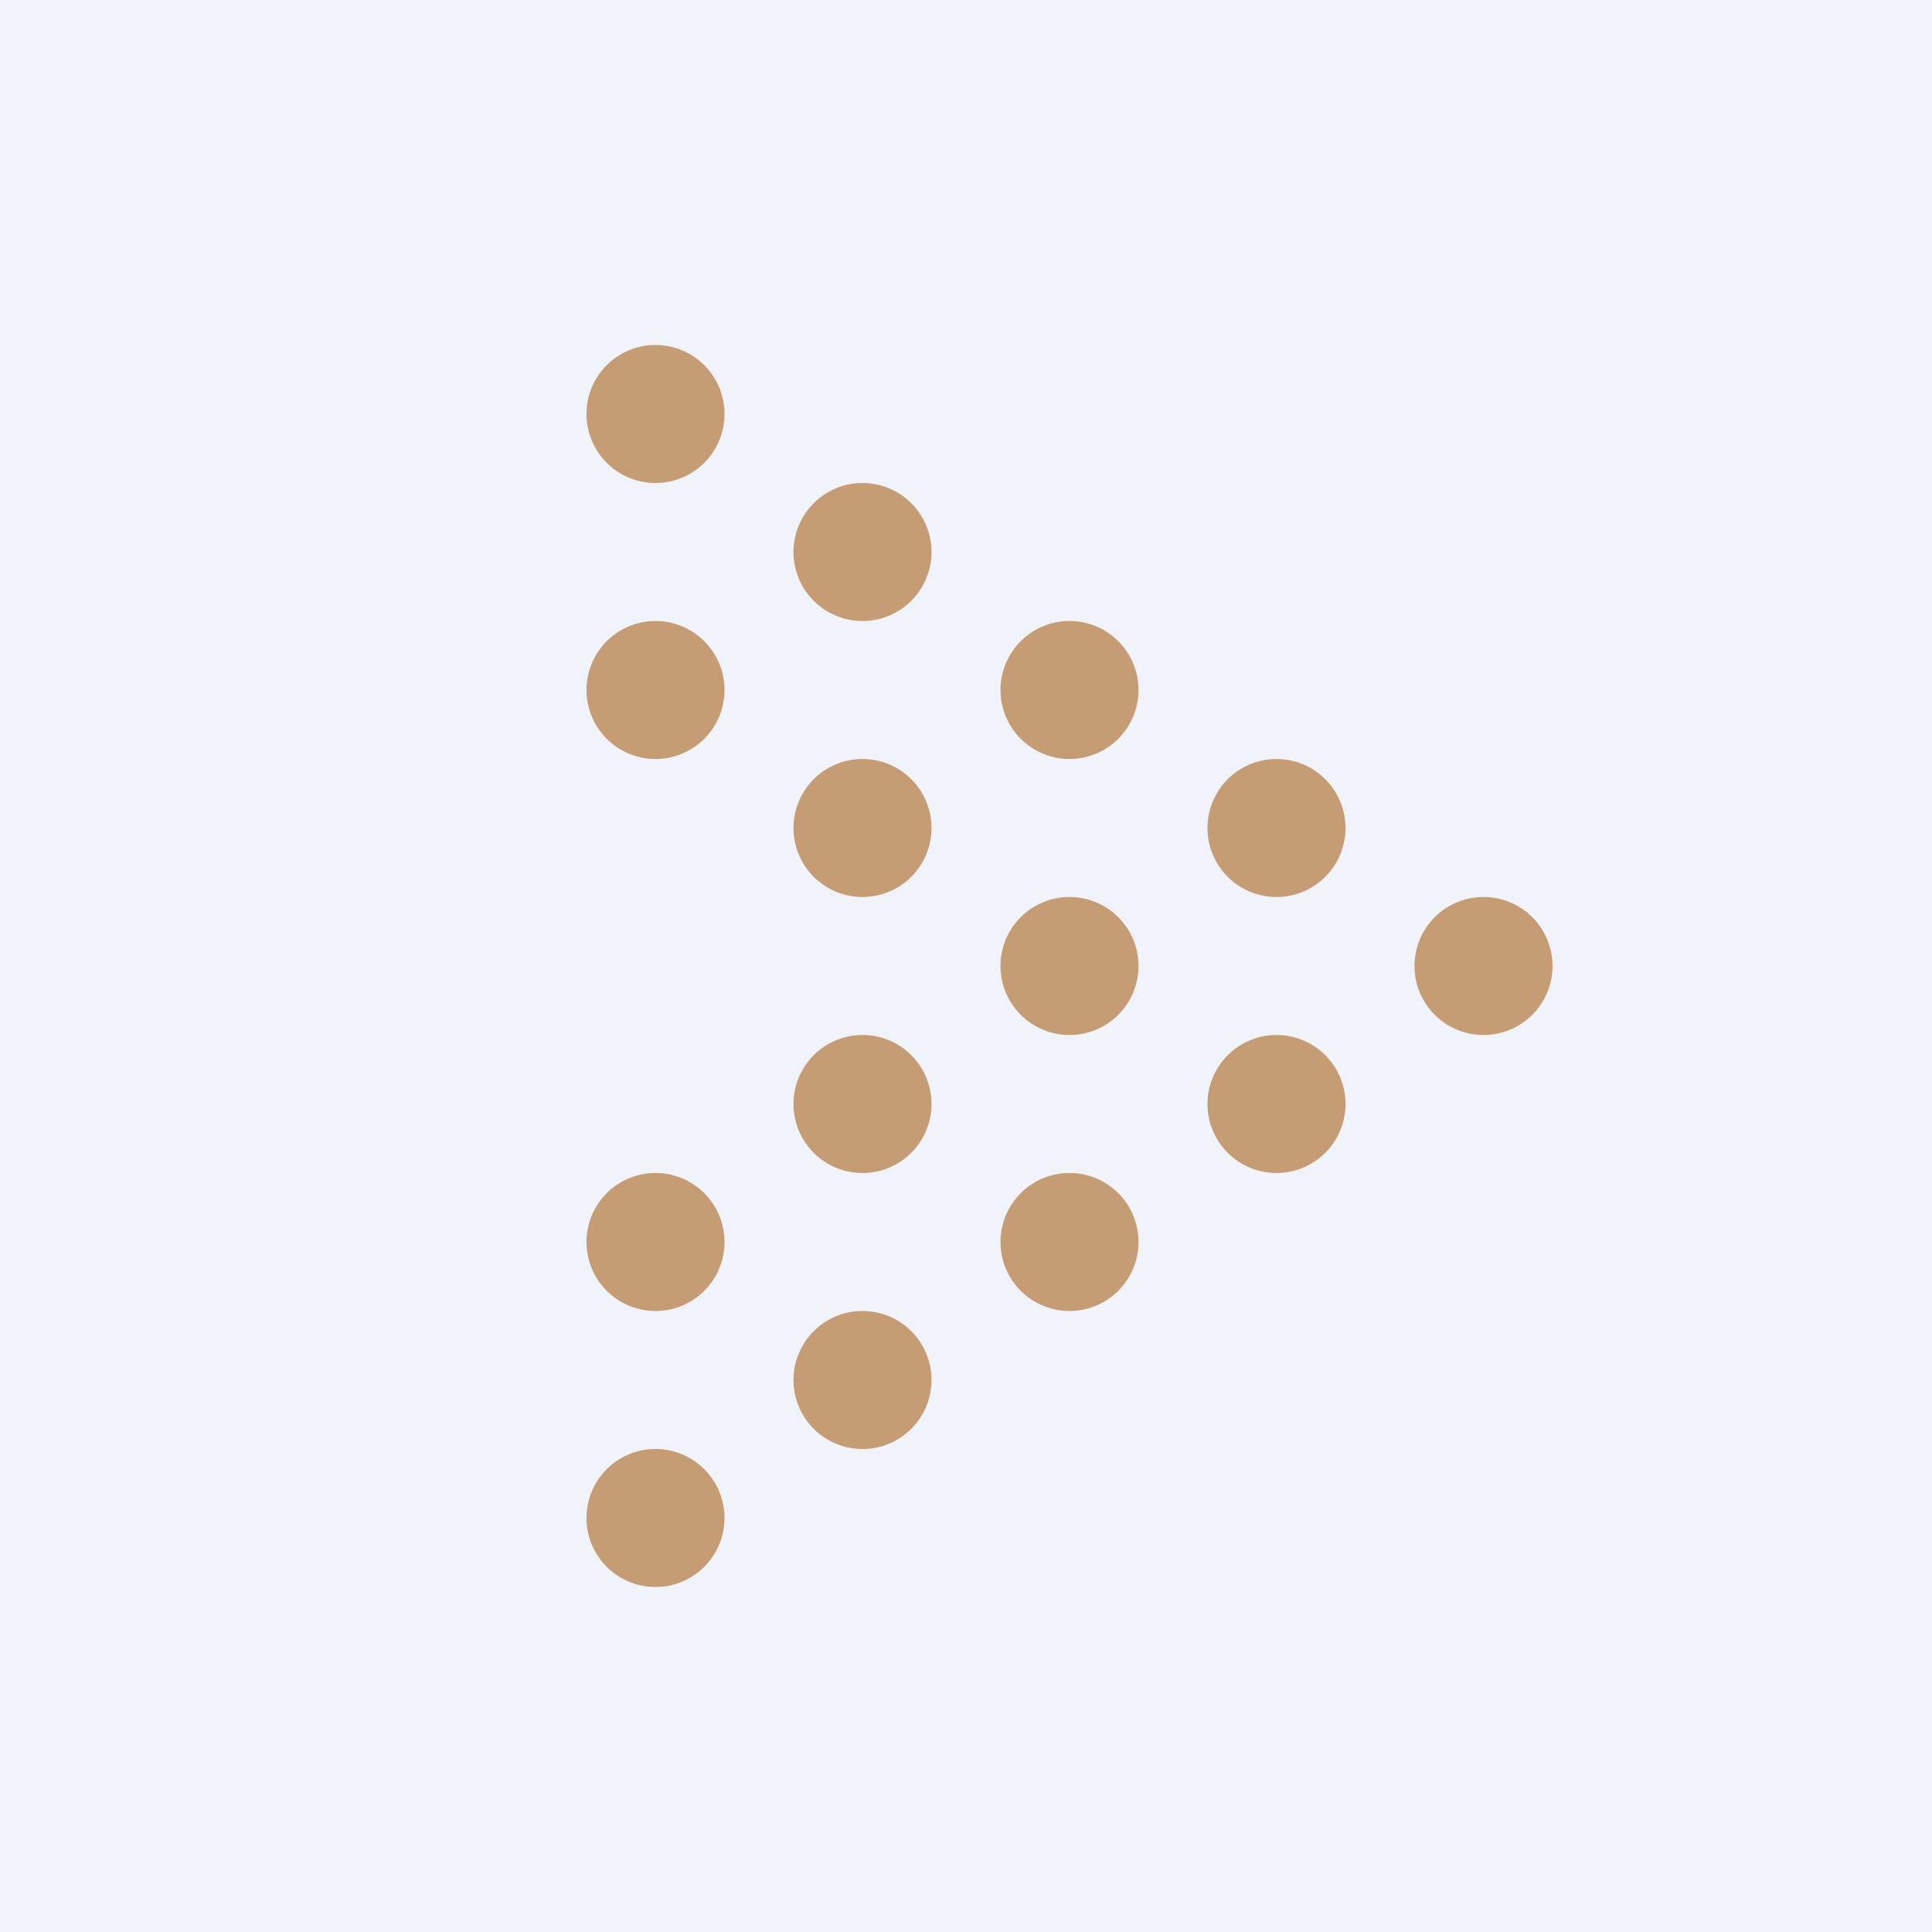 <svg width="56" height="56" viewBox="0 0 56 56" xmlns="http://www.w3.org/2000/svg"><path fill="#F0F3FA" d="M0 0h56v56H0z"/><path d="M19 14a2 2 0 1 0 0-4 2 2 0 0 0 0 4Zm6 4a2 2 0 1 0 0-4 2 2 0 0 0 0 4Zm8 2a2 2 0 1 1-4 0 2 2 0 0 1 4 0Zm4 6a2 2 0 1 0 0-4 2 2 0 0 0 0 4Zm-16-6a2 2 0 1 1-4 0 2 2 0 0 1 4 0Zm4 6a2 2 0 1 0 0-4 2 2 0 0 0 0 4Zm8 2a2 2 0 1 1-4 0 2 2 0 0 1 4 0Zm4 6a2 2 0 1 0 0-4 2 2 0 0 0 0 4Zm8-6a2 2 0 1 1-4 0 2 2 0 0 1 4 0ZM31 38a2 2 0 1 0 0-4 2 2 0 0 0 0 4Zm-10-2a2 2 0 1 1-4 0 2 2 0 0 1 4 0Zm4-2a2 2 0 1 0 0-4 2 2 0 0 0 0 4Zm-4 10a2 2 0 1 1-4 0 2 2 0 0 1 4 0Zm4-2a2 2 0 1 0 0-4 2 2 0 0 0 0 4Z" fill="#C69C75"/></svg>